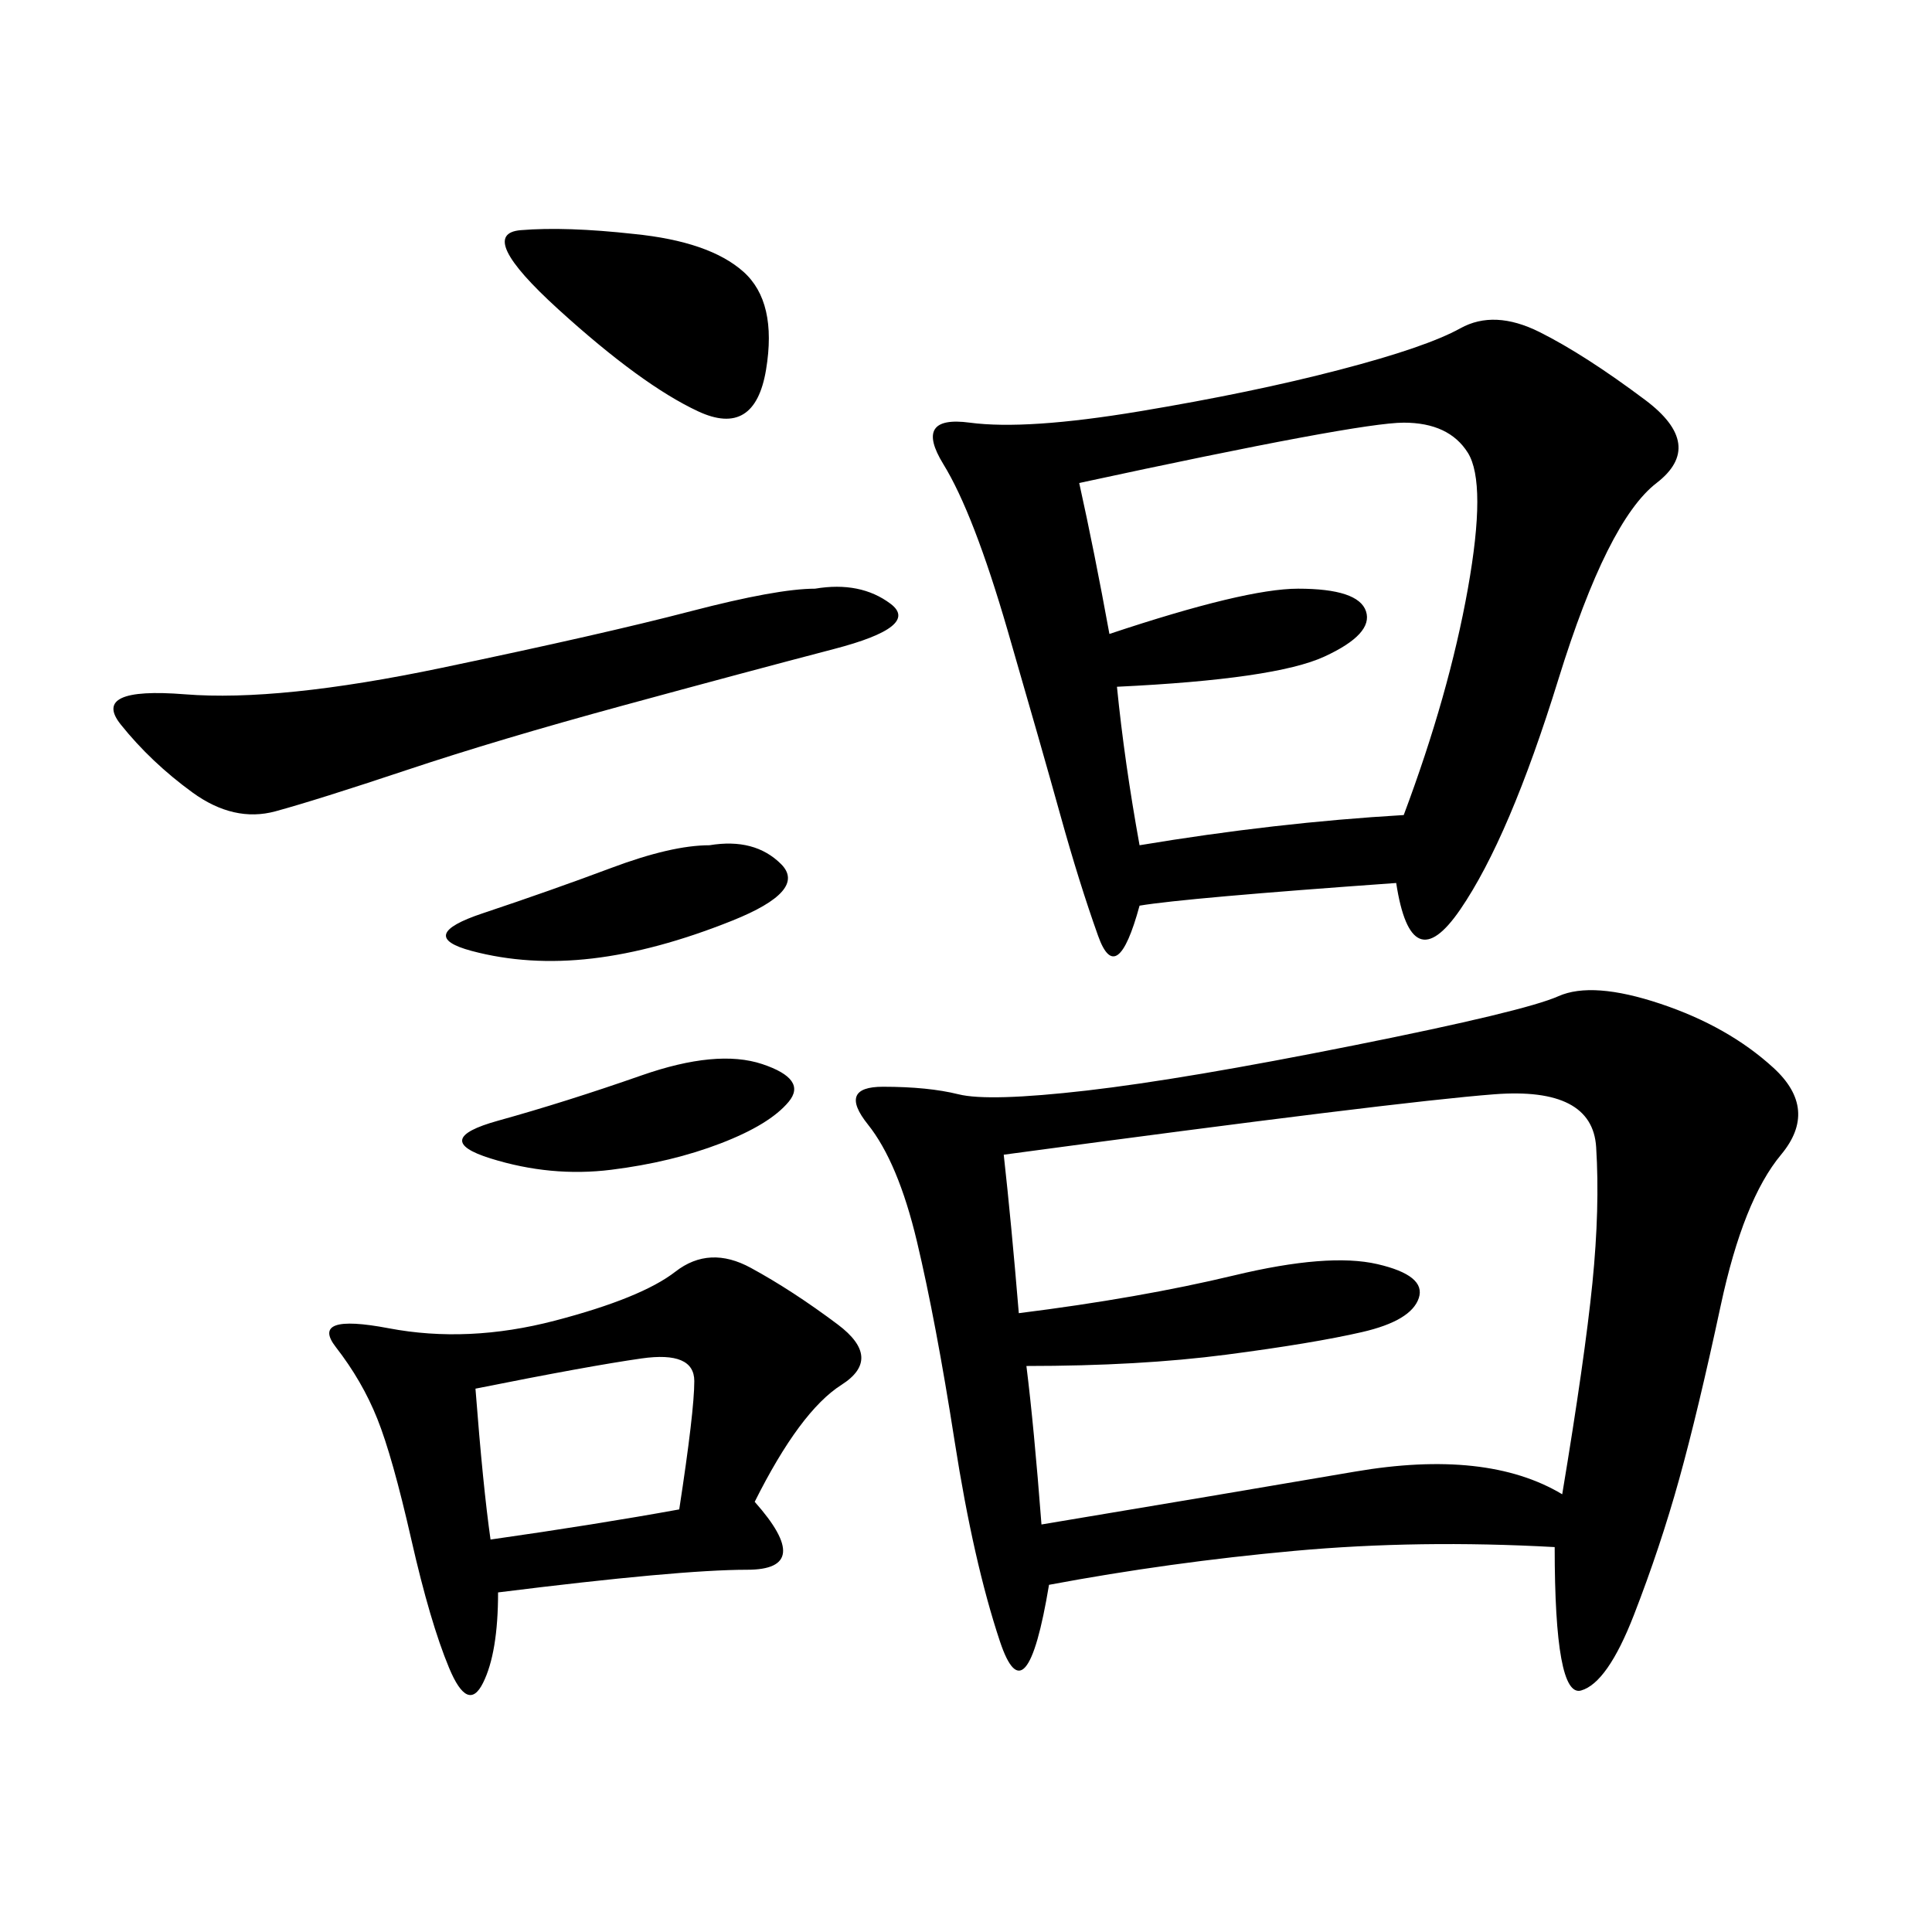 <svg xmlns="http://www.w3.org/2000/svg" xmlns:xlink="http://www.w3.org/1999/xlink" width="300" height="300"><path d="M241.41 240.23Q220.31 239.06 200.98 240.82Q181.64 242.58 162.89 246.09L162.89 246.09Q159.38 267.19 155.27 254.88Q151.17 242.58 148.24 223.83Q145.31 205.08 142.38 192.77Q139.45 180.47 134.77 174.61Q130.08 168.75 137.11 168.75L137.11 168.75Q144.14 168.75 148.83 169.92Q153.52 171.09 168.75 169.34Q183.98 167.58 210.35 162.30Q236.72 157.03 241.99 154.69Q247.27 152.34 257.81 155.86Q268.36 159.38 275.39 165.82Q282.42 172.27 276.56 179.30Q270.70 186.33 267.19 202.73Q263.67 219.14 260.74 229.69Q257.81 240.23 253.71 250.78Q249.61 261.33 245.51 262.50Q241.41 263.67 241.41 240.23L241.41 240.23ZM216.80 137.11Q183.98 139.45 176.95 140.63L176.95 140.63Q173.44 153.52 170.51 145.31Q167.58 137.11 164.65 126.56Q161.72 116.02 156.45 97.85Q151.17 79.69 146.48 72.07Q141.80 64.45 150.59 65.63Q159.38 66.80 176.95 63.87Q194.53 60.94 208.01 57.42Q221.48 53.91 226.76 50.98Q232.03 48.05 239.06 51.56Q246.09 55.08 255.47 62.11Q264.84 69.14 257.23 75Q249.61 80.86 241.99 105.47Q234.38 130.08 226.76 141.21Q219.14 152.34 216.80 137.11L216.80 137.11ZM155.86 179.30Q157.03 189.84 158.20 203.91L158.20 203.91Q176.95 201.56 191.60 198.05Q206.25 194.53 213.87 196.29Q221.48 198.05 220.31 201.56Q219.14 205.08 211.52 206.84Q203.91 208.59 190.43 210.35Q176.95 212.11 159.38 212.11L159.38 212.11Q160.55 221.48 161.72 236.72L161.72 236.72Q189.84 232.03 210.35 228.52Q230.86 225 242.58 232.03L242.58 232.03Q246.09 210.94 247.27 199.22Q248.44 187.50 247.85 178.13Q247.27 168.75 232.03 169.92Q216.80 171.09 155.86 179.30L155.86 179.30ZM117.19 233.20Q126.56 243.75 116.02 243.75L116.02 243.75Q105.47 243.75 77.34 247.27L77.34 247.27Q77.34 256.64 75 261.33Q72.66 266.02 69.73 258.98Q66.80 251.95 63.87 239.06Q60.94 226.17 58.59 220.31Q56.25 214.45 52.15 209.18Q48.05 203.91 60.35 206.25Q72.66 208.59 86.13 205.08Q99.61 201.56 104.88 197.46Q110.16 193.36 116.60 196.88Q123.05 200.39 130.08 205.66Q137.11 210.94 130.66 215.04Q124.22 219.14 117.19 233.20L117.19 233.20ZM167.58 75Q169.92 85.55 172.27 98.44L172.27 98.44Q193.36 91.41 201.56 91.41L201.56 91.41Q210.94 91.41 212.11 94.92Q213.28 98.44 205.66 101.95Q198.05 105.47 173.44 106.64L173.44 106.64Q174.61 118.36 176.95 131.25L176.95 131.25Q198.05 127.73 217.97 126.56L217.97 126.56Q225 107.81 227.93 91.41Q230.86 75 227.93 70.31Q225 65.63 217.97 65.63L217.97 65.63Q210.94 65.63 167.58 75L167.58 75ZM126.56 91.41Q133.59 90.23 138.28 93.75Q142.97 97.27 129.49 100.78Q116.02 104.30 96.68 109.57Q77.34 114.84 63.28 119.53Q49.22 124.22 42.77 125.98Q36.33 127.73 29.88 123.05Q23.44 118.36 18.75 112.50Q14.06 106.64 28.71 107.81Q43.36 108.98 68.55 103.71Q93.75 98.44 107.23 94.92Q120.70 91.41 126.56 91.41L126.56 91.41ZM73.83 215.63Q75 230.86 76.17 239.06L76.17 239.06Q92.58 236.72 105.47 234.38L105.47 234.38Q107.81 219.14 107.81 214.45L107.81 214.45Q107.81 209.77 99.61 210.94Q91.41 212.11 73.83 215.63L73.83 215.63ZM98.44 36.33Q110.16 37.50 115.43 42.19Q120.70 46.88 118.95 57.42Q117.19 67.97 108.40 63.87Q99.61 59.77 86.72 48.05Q73.83 36.33 80.86 35.74Q87.89 35.16 98.44 36.33L98.44 36.33ZM110.16 131.25Q117.19 130.08 121.29 134.18Q125.39 138.28 113.67 142.97Q101.95 147.66 91.99 148.83Q82.03 150 73.24 147.66Q64.45 145.31 75 141.80Q85.55 138.28 94.92 134.77Q104.30 131.25 110.16 131.25L110.16 131.25ZM118.36 165.23Q125.39 167.58 122.46 171.09Q119.53 174.61 111.91 177.54Q104.30 180.47 94.92 181.64Q85.55 182.81 76.17 179.88Q66.80 176.95 77.34 174.02Q87.89 171.09 99.61 166.99Q111.33 162.89 118.36 165.23L118.36 165.23Z"/></svg>